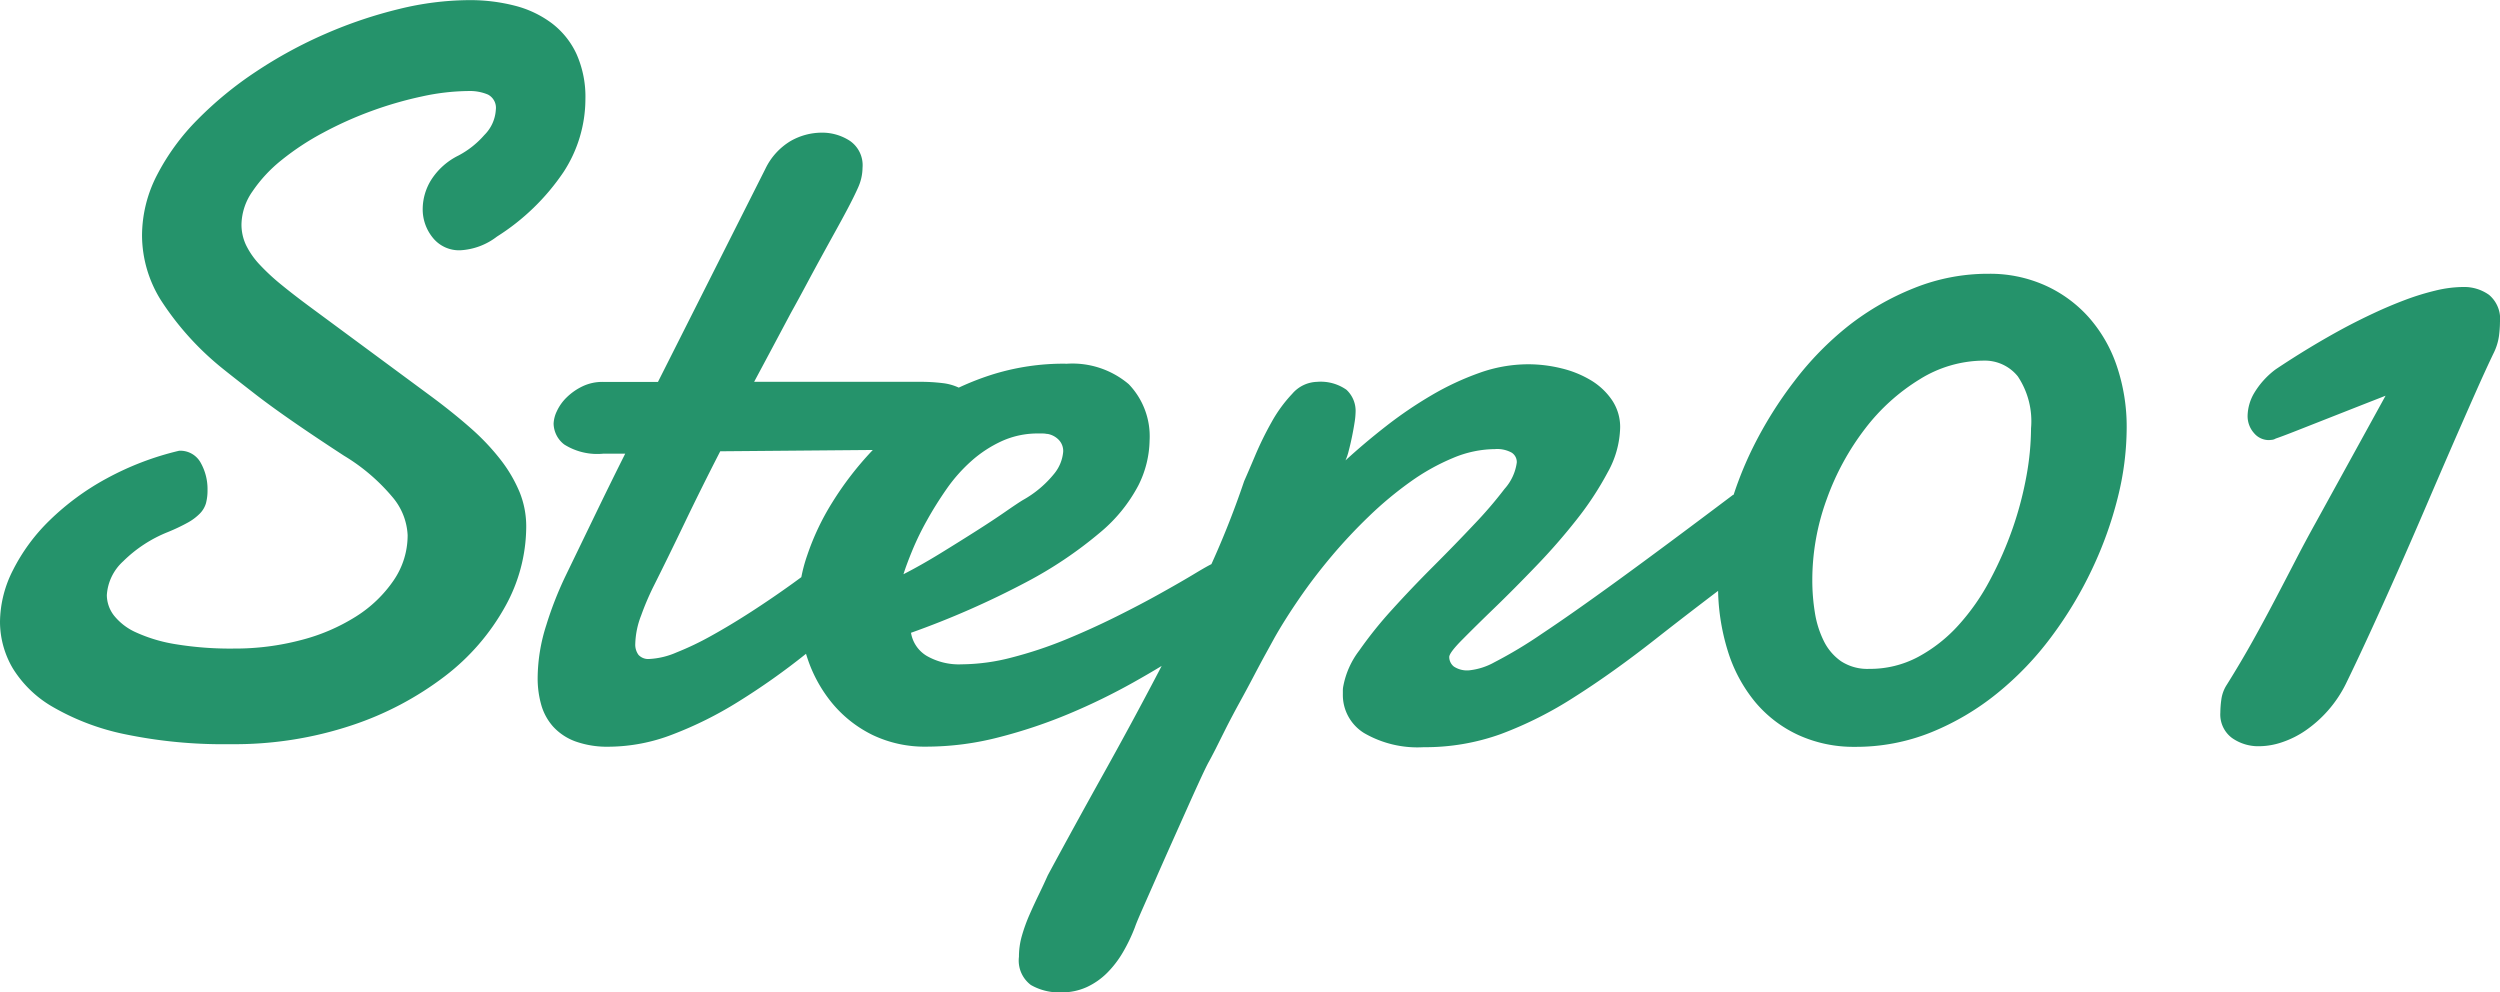 <svg xmlns="http://www.w3.org/2000/svg" width="76.797" height="30.484" viewBox="0 0 76.797 30.484">
  <path id="パス_18136" data-name="パス 18136" d="M8.359-8.7a.711.711,0,0,1,.664.367,1.648,1.648,0,0,1,.211.836,1.556,1.556,0,0,1-.047.406A.753.753,0,0,1,9-6.773a1.6,1.6,0,0,1-.375.281,5.763,5.763,0,0,1-.609.289,4.116,4.116,0,0,0-1.375.9,1.53,1.53,0,0,0-.5,1.039,1.037,1.037,0,0,0,.219.625,1.812,1.812,0,0,0,.688.523,4.738,4.738,0,0,0,1.211.359,10.331,10.331,0,0,0,1.789.133,7.929,7.929,0,0,0,2.047-.258,5.908,5.908,0,0,0,1.7-.727,3.933,3.933,0,0,0,1.156-1.109,2.447,2.447,0,0,0,.43-1.391,1.945,1.945,0,0,0-.469-1.172,5.924,5.924,0,0,0-1.484-1.266q-1.8-1.172-2.727-1.891t-1.148-.906A8.877,8.877,0,0,1,7.8-13.328a3.773,3.773,0,0,1-.578-1.984,4.057,4.057,0,0,1,.461-1.859,6.91,6.91,0,0,1,1.242-1.7,11.163,11.163,0,0,1,1.8-1.477,13.747,13.747,0,0,1,2.141-1.164,13.779,13.779,0,0,1,2.25-.758,9.166,9.166,0,0,1,2.148-.273,5.508,5.508,0,0,1,1.414.172,3.217,3.217,0,0,1,1.133.539,2.512,2.512,0,0,1,.758.945,3.23,3.23,0,0,1,.273,1.391,4.116,4.116,0,0,1-.672,2.234,6.923,6.923,0,0,1-2.047,1.984A2.02,2.02,0,0,1,17-14.859a1.032,1.032,0,0,1-.844-.383,1.378,1.378,0,0,1-.312-.9,1.711,1.711,0,0,1,.258-.875,2.084,2.084,0,0,1,.836-.75,2.756,2.756,0,0,0,.8-.633,1.191,1.191,0,0,0,.352-.773.459.459,0,0,0-.242-.469,1.418,1.418,0,0,0-.586-.109,6.924,6.924,0,0,0-1.43.164,11.517,11.517,0,0,0-1.547.445,11.367,11.367,0,0,0-1.5.672,8.028,8.028,0,0,0-1.281.844,4.361,4.361,0,0,0-.891.961,1.819,1.819,0,0,0-.336,1.008,1.477,1.477,0,0,0,.141.641,2.412,2.412,0,0,0,.414.594,6.551,6.551,0,0,0,.664.617q.391.32.906.7l3.656,2.7q.7.516,1.258,1.008a7.019,7.019,0,0,1,.93.984,4.339,4.339,0,0,1,.578.992,2.8,2.8,0,0,1,.2,1.063,5.072,5.072,0,0,1-.648,2.445,6.892,6.892,0,0,1-1.844,2.133A9.765,9.765,0,0,1,13.664-.266,11.394,11.394,0,0,1,9.938.313,14.808,14.808,0,0,1,6.7.008,7.384,7.384,0,0,1,4.5-.82a3.479,3.479,0,0,1-1.25-1.2,2.827,2.827,0,0,1-.391-1.43,3.555,3.555,0,0,1,.4-1.586A5.726,5.726,0,0,1,4.383-6.562,7.9,7.9,0,0,1,6.125-7.844,8.968,8.968,0,0,1,8.359-8.7Zm16.625.016q-.578,1.125-1.094,2.2t-.969,1.977a8.365,8.365,0,0,0-.367.867,2.578,2.578,0,0,0-.18.867.53.53,0,0,0,.1.344.409.409,0,0,0,.336.125,2.385,2.385,0,0,0,.828-.2,9.018,9.018,0,0,0,1.078-.516q.578-.32,1.219-.734T27.2-4.617q.617-.445,1.18-.891t1-.82a.84.84,0,0,1,.469-.172.522.522,0,0,1,.438.234.978.978,0,0,1,.172.594,1.755,1.755,0,0,1-.172.734,2.085,2.085,0,0,1-.625.734q-1.016.922-2.055,1.75A21.251,21.251,0,0,1,25.539-.992,11.614,11.614,0,0,1,23.516.016a5.5,5.5,0,0,1-1.937.375A2.906,2.906,0,0,1,20.531.227a1.732,1.732,0,0,1-.68-.453A1.7,1.7,0,0,1,19.484-.9a2.974,2.974,0,0,1-.109-.82,5.4,5.4,0,0,1,.266-1.625,10.955,10.955,0,0,1,.594-1.516l.93-1.922q.461-.953.9-1.828h-.672a1.9,1.9,0,0,1-1.2-.281.829.829,0,0,1-.328-.641.975.975,0,0,1,.1-.383,1.417,1.417,0,0,1,.3-.422,1.814,1.814,0,0,1,.477-.336,1.413,1.413,0,0,1,.641-.141h1.688l3.3-6.547a2,2,0,0,1,.773-.852,1.942,1.942,0,0,1,.961-.258,1.562,1.562,0,0,1,.859.25.908.908,0,0,1,.391.828,1.5,1.5,0,0,1-.133.6q-.133.3-.352.711-.141.266-.344.633t-.43.781q-.227.414-.469.867t-.477.875q-.531,1-1.125,2.109h5.094a5.567,5.567,0,0,1,.688.039,1.6,1.6,0,0,1,.539.156.873.873,0,0,1,.352.32,1.037,1.037,0,0,1,.125.547,1.128,1.128,0,0,1-.055.344.737.737,0,0,1-.2.313,1.16,1.16,0,0,1-.406.234,2.555,2.555,0,0,1-.664.125Zm10.047-.531a.724.724,0,0,0-.141-.016H34.75A2.649,2.649,0,0,0,33.641-9a3.742,3.742,0,0,0-.945.617,4.883,4.883,0,0,0-.766.867q-.336.484-.6.961a8.59,8.59,0,0,0-.445.914q-.18.438-.273.734.547-.281,1.133-.641t1.1-.687q.516-.328.9-.594t.539-.359a3.3,3.3,0,0,0,.969-.82,1.229,1.229,0,0,0,.266-.664.492.492,0,0,0-.148-.375A.632.632,0,0,0,35.031-9.219Zm.563-2.156a2.675,2.675,0,0,1,1.938.625,2.311,2.311,0,0,1,.641,1.734,3.187,3.187,0,0,1-.344,1.375A4.759,4.759,0,0,1,36.641-6.18a12.6,12.6,0,0,1-2.258,1.516,26.642,26.642,0,0,1-3.539,1.555,1.018,1.018,0,0,0,.484.711,1.99,1.99,0,0,0,1.078.258,6.2,6.2,0,0,0,1.539-.211,12.632,12.632,0,0,0,1.625-.539q.8-.328,1.57-.711t1.383-.727q.617-.344,1.031-.594t.555-.312a.627.627,0,0,1,.258-.109,1.611,1.611,0,0,1,.211-.016.539.539,0,0,1,.313.086.871.871,0,0,1,.211.2.686.686,0,0,1,.117.25,1.015,1.015,0,0,1,.031.227,2.173,2.173,0,0,1-.031.336,1,1,0,0,1-.234.445q-.078.078-.523.422t-1.148.813q-.7.469-1.633.992a19.178,19.178,0,0,1-1.969.961A15.523,15.523,0,0,1,33.547.1a8.891,8.891,0,0,1-2.219.289A3.705,3.705,0,0,1,29.664.031,3.753,3.753,0,0,1,28.43-.937a4.293,4.293,0,0,1-.773-1.406,5.252,5.252,0,0,1-.266-1.672,4.744,4.744,0,0,1,.266-1.477,7.7,7.7,0,0,1,.766-1.617A9.913,9.913,0,0,1,29.648-8.7a8.99,8.99,0,0,1,1.633-1.367,8.473,8.473,0,0,1,1.992-.953A7.34,7.34,0,0,1,35.594-11.375Zm20.5,4.031a3.683,3.683,0,0,1,.406-.2.934.934,0,0,1,.359-.078.578.578,0,0,1,.516.258,1.115,1.115,0,0,1,.172.633,1.843,1.843,0,0,1-.211.828,1.814,1.814,0,0,1-.633.7q-1.672,1.25-2.984,2.281T51.242-1.148A11.8,11.8,0,0,1,48.969,0a6.853,6.853,0,0,1-2.375.406,3.265,3.265,0,0,1-1.836-.437,1.376,1.376,0,0,1-.648-1.2v-.117a.7.7,0,0,1,.016-.133,2.585,2.585,0,0,1,.484-1.078,12.562,12.562,0,0,1,1.016-1.266q.594-.656,1.266-1.328T48.133-6.43a12.783,12.783,0,0,0,.945-1.1,1.513,1.513,0,0,0,.375-.812.344.344,0,0,0-.156-.3.925.925,0,0,0-.516-.109,3.375,3.375,0,0,0-1.289.273,6.621,6.621,0,0,0-1.312.734,11.132,11.132,0,0,0-1.266,1.055,16.071,16.071,0,0,0-1.156,1.234q-.539.641-.984,1.289t-.758,1.2l-.266.484q-.172.313-.375.7t-.43.8q-.227.414-.414.781L40.2.461q-.148.289-.211.4-.078.141-.258.531t-.414.914l-.492,1.1q-.258.578-.484,1.094l-.4.906q-.172.391-.219.531a5.189,5.189,0,0,1-.367.766,3.129,3.129,0,0,1-.484.633,2.182,2.182,0,0,1-.625.438,1.844,1.844,0,0,1-.789.164,1.744,1.744,0,0,1-.93-.227.938.938,0,0,1-.367-.867A2.326,2.326,0,0,1,34.25,6.2a5.091,5.091,0,0,1,.234-.648q.141-.32.289-.625t.273-.586q.844-1.563,1.719-3.133T38.445-1.9q.8-1.539,1.492-3.023a27.442,27.442,0,0,0,1.141-2.844q.125-.281.344-.8a10.182,10.182,0,0,1,.5-1.016,4.279,4.279,0,0,1,.633-.867,1.041,1.041,0,0,1,.758-.367,1.377,1.377,0,0,1,.906.242.887.887,0,0,1,.281.711,2.193,2.193,0,0,1-.031.3q-.031.2-.078.43t-.1.43a1.711,1.711,0,0,1-.1.3q.578-.531,1.25-1.055a12.825,12.825,0,0,1,1.391-.945,8.515,8.515,0,0,1,1.469-.687,4.468,4.468,0,0,1,1.5-.266,4.267,4.267,0,0,1,1.023.125,3.21,3.21,0,0,1,.906.367,2.078,2.078,0,0,1,.648.609,1.477,1.477,0,0,1,.25.852,2.948,2.948,0,0,1-.383,1.367,9.632,9.632,0,0,1-.961,1.461,18.738,18.738,0,0,1-1.25,1.43q-.672.7-1.258,1.266t-.984.969q-.4.4-.414.539a.378.378,0,0,0,.141.3.736.736,0,0,0,.469.117,2.023,2.023,0,0,0,.781-.25,13.6,13.6,0,0,0,1.445-.867q.93-.617,2.359-1.656T56.094-7.344ZM65.25-9.391a2.481,2.481,0,0,0-.406-1.594,1.3,1.3,0,0,0-1.047-.484,3.745,3.745,0,0,0-1.961.57,6.147,6.147,0,0,0-1.68,1.516,7.941,7.941,0,0,0-1.18,2.164,7.231,7.231,0,0,0-.445,2.5,6.172,6.172,0,0,0,.078.984,3.02,3.02,0,0,0,.273.875,1.64,1.64,0,0,0,.531.625A1.483,1.483,0,0,0,60.281-2a3.134,3.134,0,0,0,1.5-.367,4.615,4.615,0,0,0,1.242-.977,6.747,6.747,0,0,0,.969-1.391,11.112,11.112,0,0,0,.7-1.6,10.744,10.744,0,0,0,.422-1.617A8.349,8.349,0,0,0,65.25-9.391Zm2.938,0a8.878,8.878,0,0,1-.273,2.125,11.765,11.765,0,0,1-.789,2.2,12.09,12.09,0,0,1-1.25,2.078A9.565,9.565,0,0,1,64.211-1.25a7.984,7.984,0,0,1-2.031,1.2,6.173,6.173,0,0,1-2.336.445A4.087,4.087,0,0,1,58.1.031a3.8,3.8,0,0,1-1.32-1.008,4.583,4.583,0,0,1-.844-1.57,6.654,6.654,0,0,1-.3-2.047,8.351,8.351,0,0,1,.281-2.078,10.971,10.971,0,0,1,.8-2.148,12.355,12.355,0,0,1,1.266-2.023,9.508,9.508,0,0,1,1.664-1.7A8.145,8.145,0,0,1,61.664-13.7a6.068,6.068,0,0,1,2.289-.437,4.14,4.14,0,0,1,1.719.352,3.988,3.988,0,0,1,1.344.977,4.35,4.35,0,0,1,.867,1.5A5.81,5.81,0,0,1,68.188-9.391Zm3.078,7.875q.437-.7.8-1.352t.68-1.258q.32-.609.625-1.2T74-6.5l2.141-3.891-.68.266-1.016.4-1.016.4q-.477.188-.664.25a.26.26,0,0,1-.117.039q-.07.008-.1.008a.593.593,0,0,1-.445-.211.784.784,0,0,1-.2-.555,1.439,1.439,0,0,1,.188-.656,2.526,2.526,0,0,1,.672-.75q1.047-.7,2.094-1.266.437-.234.922-.461t.961-.406a7.7,7.7,0,0,1,.938-.289,3.707,3.707,0,0,1,.852-.109,1.314,1.314,0,0,1,.789.242.962.962,0,0,1,.336.836,3.4,3.4,0,0,1-.031.43,1.713,1.713,0,0,1-.156.508q-.234.484-.57,1.242T78.172-8.82q-.391.9-.82,1.9t-.859,1.969q-.43.969-.836,1.852t-.734,1.555a3.77,3.77,0,0,1-.555.828,3.77,3.77,0,0,1-.672.6,2.891,2.891,0,0,1-.727.367,2.229,2.229,0,0,1-.7.125,1.4,1.4,0,0,1-.852-.258.9.9,0,0,1-.352-.773,3.132,3.132,0,0,1,.031-.406A1.1,1.1,0,0,1,71.266-1.516Z" transform="translate(-2.859 22.547)" fill="#25936b"/>
</svg>
